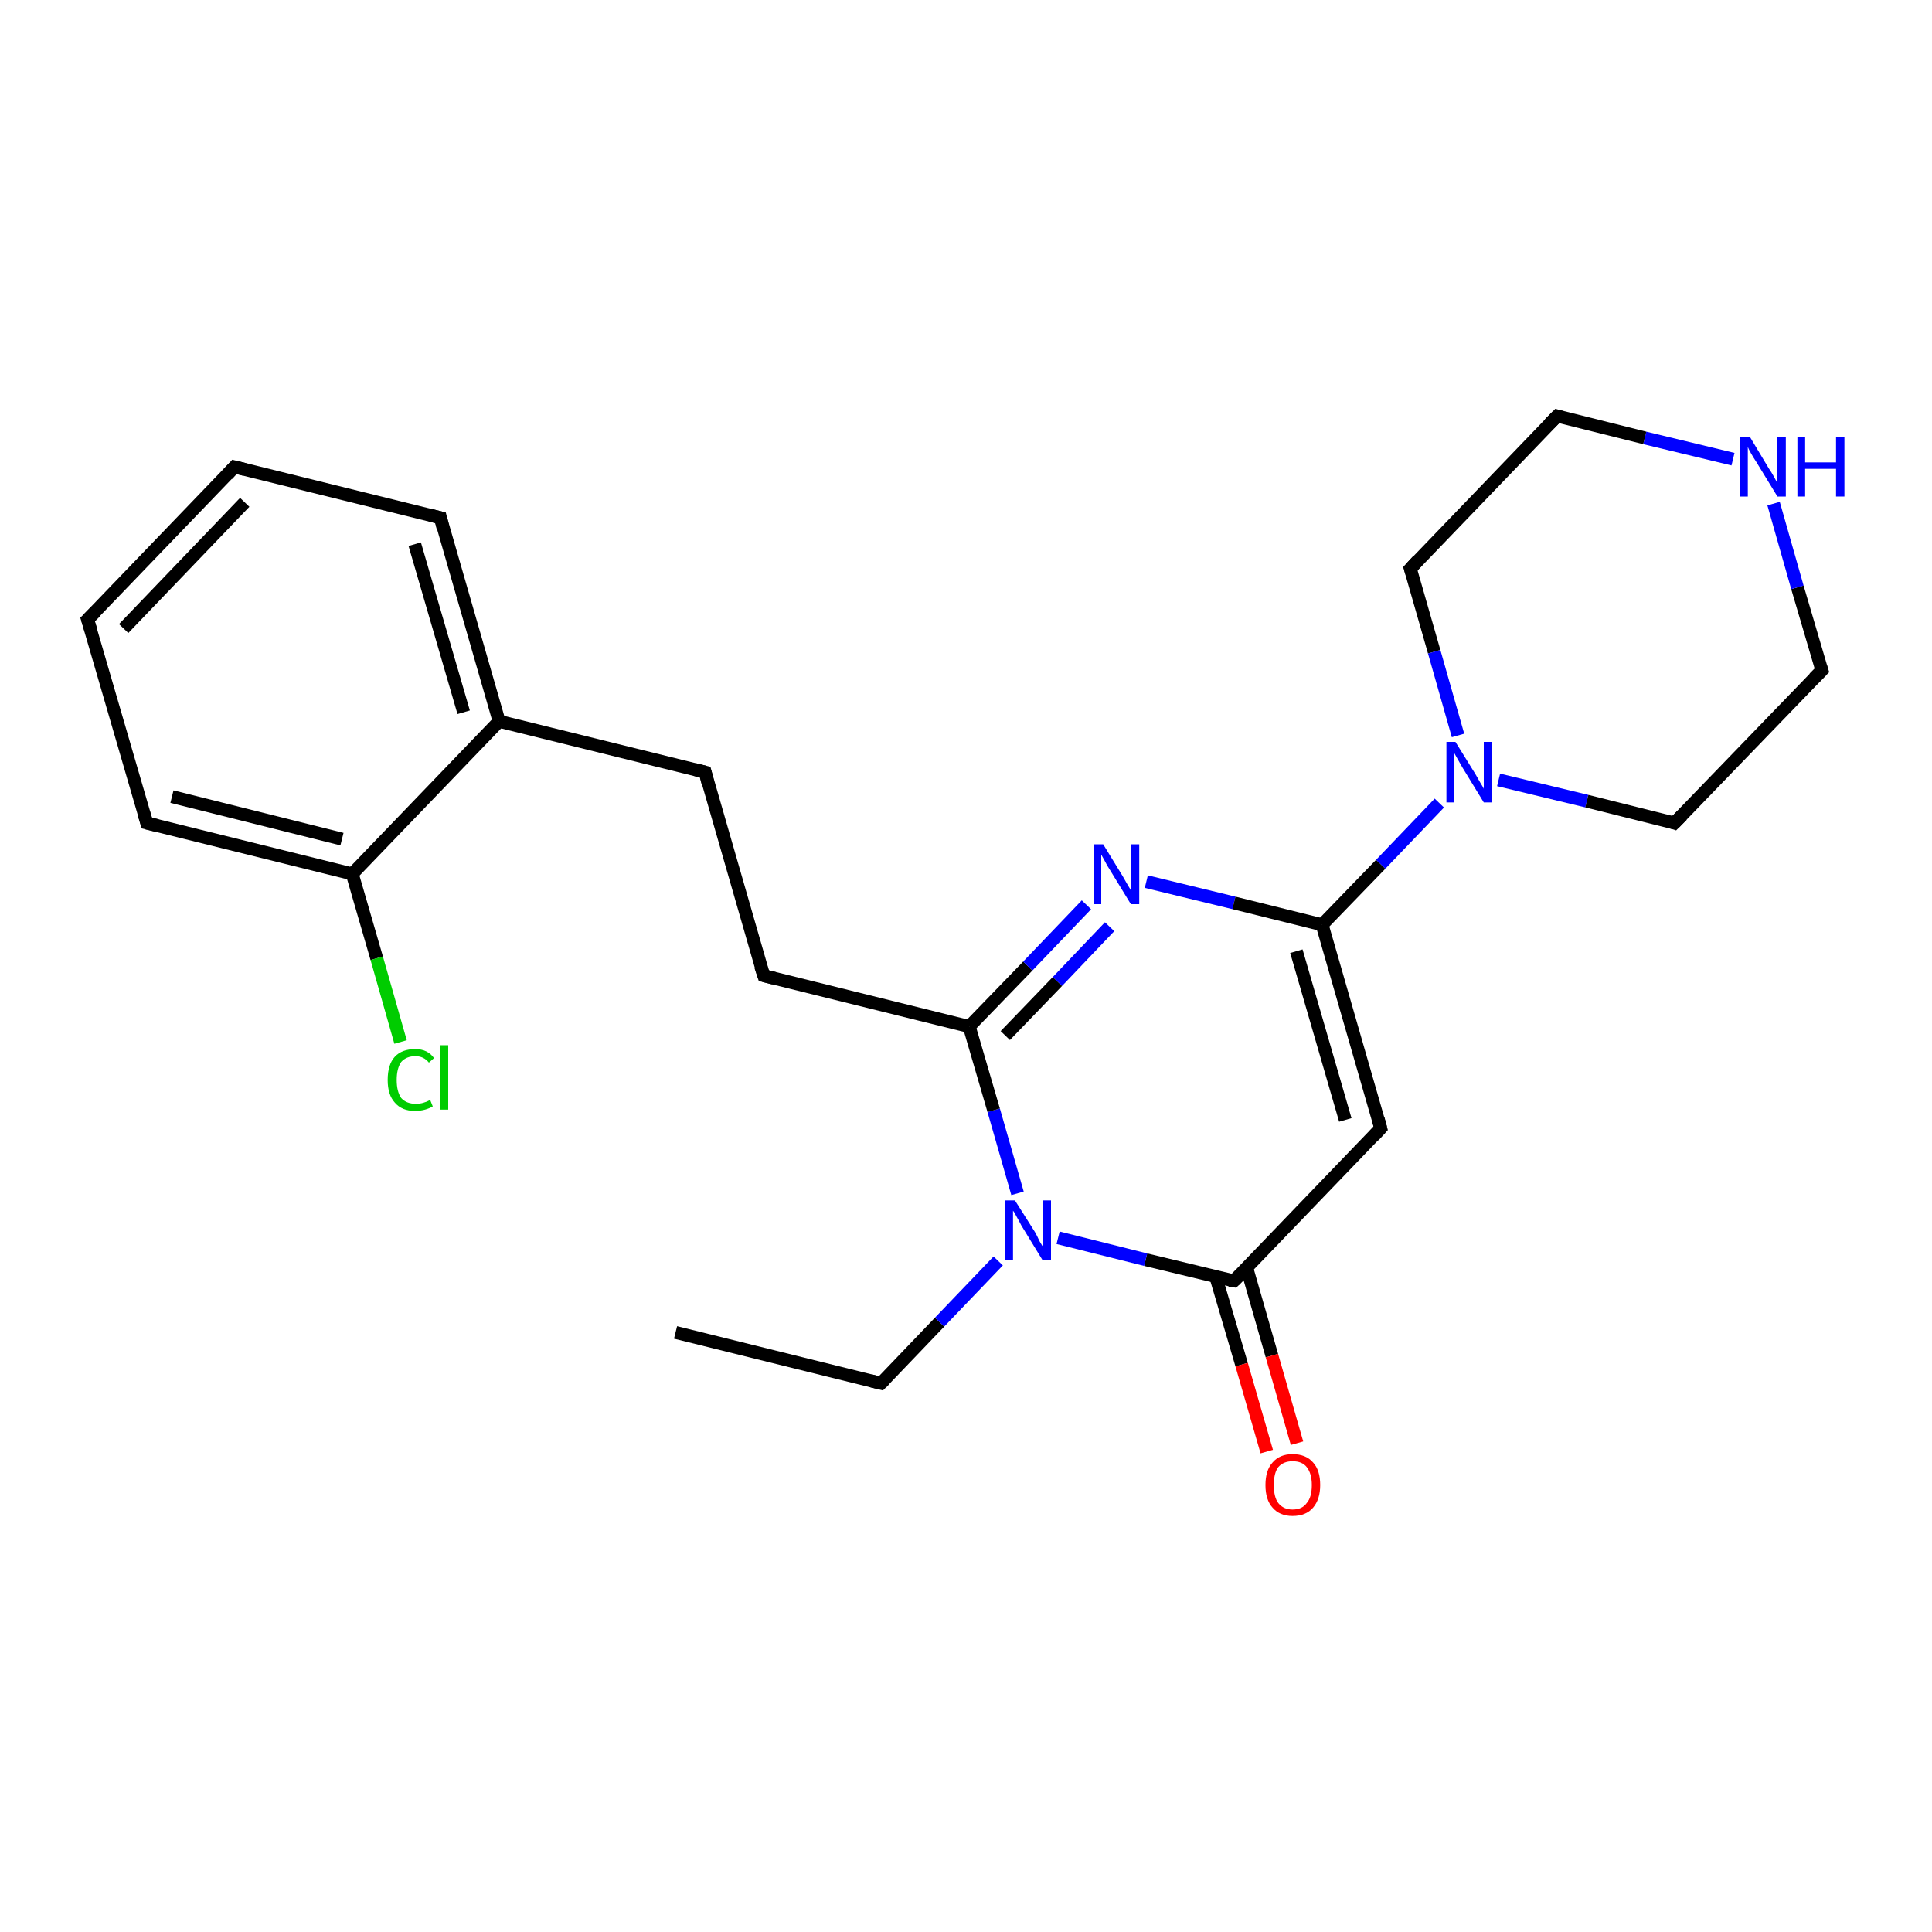 <?xml version='1.0' encoding='iso-8859-1'?>
<svg version='1.1' baseProfile='full'
              xmlns='http://www.w3.org/2000/svg'
                      xmlns:rdkit='http://www.rdkit.org/xml'
                      xmlns:xlink='http://www.w3.org/1999/xlink'
                  xml:space='preserve'
width='300px' height='300px' viewBox='0 0 300 300'>
<!-- END OF HEADER -->
<rect style='opacity:1.0;fill:#FFFFFF;stroke:none' width='300.0' height='300.0' x='0.0' y='0.0'> </rect>
<path class='bond-0 atom-0 atom-1' d='M 104.9,206.9 L 136.8,214.8' style='fill:none;fill-rule:evenodd;stroke:#000000;stroke-width:2.0px;stroke-linecap:butt;stroke-linejoin:miter;stroke-opacity:1' />
<path class='bond-1 atom-1 atom-2' d='M 136.8,214.8 L 145.9,205.3' style='fill:none;fill-rule:evenodd;stroke:#000000;stroke-width:2.0px;stroke-linecap:butt;stroke-linejoin:miter;stroke-opacity:1' />
<path class='bond-1 atom-1 atom-2' d='M 145.9,205.3 L 155.0,195.8' style='fill:none;fill-rule:evenodd;stroke:#0000FF;stroke-width:2.0px;stroke-linecap:butt;stroke-linejoin:miter;stroke-opacity:1' />
<path class='bond-2 atom-2 atom-3' d='M 158.0,185.3 L 154.3,172.4' style='fill:none;fill-rule:evenodd;stroke:#0000FF;stroke-width:2.0px;stroke-linecap:butt;stroke-linejoin:miter;stroke-opacity:1' />
<path class='bond-2 atom-2 atom-3' d='M 154.3,172.4 L 150.5,159.4' style='fill:none;fill-rule:evenodd;stroke:#000000;stroke-width:2.0px;stroke-linecap:butt;stroke-linejoin:miter;stroke-opacity:1' />
<path class='bond-3 atom-3 atom-4' d='M 150.5,159.4 L 118.6,151.5' style='fill:none;fill-rule:evenodd;stroke:#000000;stroke-width:2.0px;stroke-linecap:butt;stroke-linejoin:miter;stroke-opacity:1' />
<path class='bond-4 atom-4 atom-5' d='M 118.6,151.5 L 109.5,119.9' style='fill:none;fill-rule:evenodd;stroke:#000000;stroke-width:2.0px;stroke-linecap:butt;stroke-linejoin:miter;stroke-opacity:1' />
<path class='bond-5 atom-5 atom-6' d='M 109.5,119.9 L 77.5,112.0' style='fill:none;fill-rule:evenodd;stroke:#000000;stroke-width:2.0px;stroke-linecap:butt;stroke-linejoin:miter;stroke-opacity:1' />
<path class='bond-6 atom-6 atom-7' d='M 77.5,112.0 L 68.4,80.4' style='fill:none;fill-rule:evenodd;stroke:#000000;stroke-width:2.0px;stroke-linecap:butt;stroke-linejoin:miter;stroke-opacity:1' />
<path class='bond-6 atom-6 atom-7' d='M 72.0,110.6 L 64.4,84.5' style='fill:none;fill-rule:evenodd;stroke:#000000;stroke-width:2.0px;stroke-linecap:butt;stroke-linejoin:miter;stroke-opacity:1' />
<path class='bond-7 atom-7 atom-8' d='M 68.4,80.4 L 36.4,72.5' style='fill:none;fill-rule:evenodd;stroke:#000000;stroke-width:2.0px;stroke-linecap:butt;stroke-linejoin:miter;stroke-opacity:1' />
<path class='bond-8 atom-8 atom-9' d='M 36.4,72.5 L 13.6,96.2' style='fill:none;fill-rule:evenodd;stroke:#000000;stroke-width:2.0px;stroke-linecap:butt;stroke-linejoin:miter;stroke-opacity:1' />
<path class='bond-8 atom-8 atom-9' d='M 38.0,78.0 L 19.2,97.6' style='fill:none;fill-rule:evenodd;stroke:#000000;stroke-width:2.0px;stroke-linecap:butt;stroke-linejoin:miter;stroke-opacity:1' />
<path class='bond-9 atom-9 atom-10' d='M 13.6,96.2 L 22.8,127.8' style='fill:none;fill-rule:evenodd;stroke:#000000;stroke-width:2.0px;stroke-linecap:butt;stroke-linejoin:miter;stroke-opacity:1' />
<path class='bond-10 atom-10 atom-11' d='M 22.8,127.8 L 54.7,135.7' style='fill:none;fill-rule:evenodd;stroke:#000000;stroke-width:2.0px;stroke-linecap:butt;stroke-linejoin:miter;stroke-opacity:1' />
<path class='bond-10 atom-10 atom-11' d='M 26.7,123.7 L 53.1,130.3' style='fill:none;fill-rule:evenodd;stroke:#000000;stroke-width:2.0px;stroke-linecap:butt;stroke-linejoin:miter;stroke-opacity:1' />
<path class='bond-11 atom-11 atom-12' d='M 54.7,135.7 L 58.5,148.8' style='fill:none;fill-rule:evenodd;stroke:#000000;stroke-width:2.0px;stroke-linecap:butt;stroke-linejoin:miter;stroke-opacity:1' />
<path class='bond-11 atom-11 atom-12' d='M 58.5,148.8 L 62.2,161.8' style='fill:none;fill-rule:evenodd;stroke:#00CC00;stroke-width:2.0px;stroke-linecap:butt;stroke-linejoin:miter;stroke-opacity:1' />
<path class='bond-12 atom-3 atom-13' d='M 150.5,159.4 L 159.6,150.0' style='fill:none;fill-rule:evenodd;stroke:#000000;stroke-width:2.0px;stroke-linecap:butt;stroke-linejoin:miter;stroke-opacity:1' />
<path class='bond-12 atom-3 atom-13' d='M 159.6,150.0 L 168.7,140.5' style='fill:none;fill-rule:evenodd;stroke:#0000FF;stroke-width:2.0px;stroke-linecap:butt;stroke-linejoin:miter;stroke-opacity:1' />
<path class='bond-12 atom-3 atom-13' d='M 156.1,160.8 L 164.2,152.4' style='fill:none;fill-rule:evenodd;stroke:#000000;stroke-width:2.0px;stroke-linecap:butt;stroke-linejoin:miter;stroke-opacity:1' />
<path class='bond-12 atom-3 atom-13' d='M 164.2,152.4 L 172.3,143.9' style='fill:none;fill-rule:evenodd;stroke:#0000FF;stroke-width:2.0px;stroke-linecap:butt;stroke-linejoin:miter;stroke-opacity:1' />
<path class='bond-13 atom-13 atom-14' d='M 178.0,136.9 L 191.6,140.2' style='fill:none;fill-rule:evenodd;stroke:#0000FF;stroke-width:2.0px;stroke-linecap:butt;stroke-linejoin:miter;stroke-opacity:1' />
<path class='bond-13 atom-13 atom-14' d='M 191.6,140.2 L 205.3,143.6' style='fill:none;fill-rule:evenodd;stroke:#000000;stroke-width:2.0px;stroke-linecap:butt;stroke-linejoin:miter;stroke-opacity:1' />
<path class='bond-14 atom-14 atom-15' d='M 205.3,143.6 L 214.4,175.2' style='fill:none;fill-rule:evenodd;stroke:#000000;stroke-width:2.0px;stroke-linecap:butt;stroke-linejoin:miter;stroke-opacity:1' />
<path class='bond-14 atom-14 atom-15' d='M 201.3,147.7 L 208.9,173.9' style='fill:none;fill-rule:evenodd;stroke:#000000;stroke-width:2.0px;stroke-linecap:butt;stroke-linejoin:miter;stroke-opacity:1' />
<path class='bond-15 atom-15 atom-16' d='M 214.4,175.2 L 191.6,198.9' style='fill:none;fill-rule:evenodd;stroke:#000000;stroke-width:2.0px;stroke-linecap:butt;stroke-linejoin:miter;stroke-opacity:1' />
<path class='bond-16 atom-16 atom-17' d='M 188.8,198.3 L 192.8,211.9' style='fill:none;fill-rule:evenodd;stroke:#000000;stroke-width:2.0px;stroke-linecap:butt;stroke-linejoin:miter;stroke-opacity:1' />
<path class='bond-16 atom-16 atom-17' d='M 192.8,211.9 L 196.7,225.4' style='fill:none;fill-rule:evenodd;stroke:#FF0000;stroke-width:2.0px;stroke-linecap:butt;stroke-linejoin:miter;stroke-opacity:1' />
<path class='bond-16 atom-16 atom-17' d='M 193.6,196.9 L 197.5,210.5' style='fill:none;fill-rule:evenodd;stroke:#000000;stroke-width:2.0px;stroke-linecap:butt;stroke-linejoin:miter;stroke-opacity:1' />
<path class='bond-16 atom-16 atom-17' d='M 197.5,210.5 L 201.4,224.1' style='fill:none;fill-rule:evenodd;stroke:#FF0000;stroke-width:2.0px;stroke-linecap:butt;stroke-linejoin:miter;stroke-opacity:1' />
<path class='bond-17 atom-14 atom-18' d='M 205.3,143.6 L 214.4,134.2' style='fill:none;fill-rule:evenodd;stroke:#000000;stroke-width:2.0px;stroke-linecap:butt;stroke-linejoin:miter;stroke-opacity:1' />
<path class='bond-17 atom-14 atom-18' d='M 214.4,134.2 L 223.5,124.7' style='fill:none;fill-rule:evenodd;stroke:#0000FF;stroke-width:2.0px;stroke-linecap:butt;stroke-linejoin:miter;stroke-opacity:1' />
<path class='bond-18 atom-18 atom-19' d='M 232.7,121.1 L 246.4,124.4' style='fill:none;fill-rule:evenodd;stroke:#0000FF;stroke-width:2.0px;stroke-linecap:butt;stroke-linejoin:miter;stroke-opacity:1' />
<path class='bond-18 atom-18 atom-19' d='M 246.4,124.4 L 260.0,127.8' style='fill:none;fill-rule:evenodd;stroke:#000000;stroke-width:2.0px;stroke-linecap:butt;stroke-linejoin:miter;stroke-opacity:1' />
<path class='bond-19 atom-19 atom-20' d='M 260.0,127.8 L 282.9,104.1' style='fill:none;fill-rule:evenodd;stroke:#000000;stroke-width:2.0px;stroke-linecap:butt;stroke-linejoin:miter;stroke-opacity:1' />
<path class='bond-20 atom-20 atom-21' d='M 282.9,104.1 L 279.1,91.2' style='fill:none;fill-rule:evenodd;stroke:#000000;stroke-width:2.0px;stroke-linecap:butt;stroke-linejoin:miter;stroke-opacity:1' />
<path class='bond-20 atom-20 atom-21' d='M 279.1,91.2 L 275.4,78.2' style='fill:none;fill-rule:evenodd;stroke:#0000FF;stroke-width:2.0px;stroke-linecap:butt;stroke-linejoin:miter;stroke-opacity:1' />
<path class='bond-21 atom-21 atom-22' d='M 269.1,71.3 L 255.4,68.0' style='fill:none;fill-rule:evenodd;stroke:#0000FF;stroke-width:2.0px;stroke-linecap:butt;stroke-linejoin:miter;stroke-opacity:1' />
<path class='bond-21 atom-21 atom-22' d='M 255.4,68.0 L 241.8,64.6' style='fill:none;fill-rule:evenodd;stroke:#000000;stroke-width:2.0px;stroke-linecap:butt;stroke-linejoin:miter;stroke-opacity:1' />
<path class='bond-22 atom-22 atom-23' d='M 241.8,64.6 L 219.0,88.3' style='fill:none;fill-rule:evenodd;stroke:#000000;stroke-width:2.0px;stroke-linecap:butt;stroke-linejoin:miter;stroke-opacity:1' />
<path class='bond-23 atom-16 atom-2' d='M 191.6,198.9 L 177.9,195.6' style='fill:none;fill-rule:evenodd;stroke:#000000;stroke-width:2.0px;stroke-linecap:butt;stroke-linejoin:miter;stroke-opacity:1' />
<path class='bond-23 atom-16 atom-2' d='M 177.9,195.6 L 164.3,192.2' style='fill:none;fill-rule:evenodd;stroke:#0000FF;stroke-width:2.0px;stroke-linecap:butt;stroke-linejoin:miter;stroke-opacity:1' />
<path class='bond-24 atom-23 atom-18' d='M 219.0,88.3 L 222.7,101.2' style='fill:none;fill-rule:evenodd;stroke:#000000;stroke-width:2.0px;stroke-linecap:butt;stroke-linejoin:miter;stroke-opacity:1' />
<path class='bond-24 atom-23 atom-18' d='M 222.7,101.2 L 226.4,114.2' style='fill:none;fill-rule:evenodd;stroke:#0000FF;stroke-width:2.0px;stroke-linecap:butt;stroke-linejoin:miter;stroke-opacity:1' />
<path class='bond-25 atom-11 atom-6' d='M 54.7,135.7 L 77.5,112.0' style='fill:none;fill-rule:evenodd;stroke:#000000;stroke-width:2.0px;stroke-linecap:butt;stroke-linejoin:miter;stroke-opacity:1' />
<path d='M 135.2,214.4 L 136.8,214.8 L 137.3,214.3' style='fill:none;stroke:#000000;stroke-width:2.0px;stroke-linecap:butt;stroke-linejoin:miter;stroke-opacity:1;' />
<path d='M 120.2,151.9 L 118.6,151.5 L 118.1,150.0' style='fill:none;stroke:#000000;stroke-width:2.0px;stroke-linecap:butt;stroke-linejoin:miter;stroke-opacity:1;' />
<path d='M 109.9,121.5 L 109.5,119.9 L 107.9,119.5' style='fill:none;stroke:#000000;stroke-width:2.0px;stroke-linecap:butt;stroke-linejoin:miter;stroke-opacity:1;' />
<path d='M 68.8,82.0 L 68.4,80.4 L 66.8,80.0' style='fill:none;stroke:#000000;stroke-width:2.0px;stroke-linecap:butt;stroke-linejoin:miter;stroke-opacity:1;' />
<path d='M 38.0,72.9 L 36.4,72.5 L 35.3,73.7' style='fill:none;stroke:#000000;stroke-width:2.0px;stroke-linecap:butt;stroke-linejoin:miter;stroke-opacity:1;' />
<path d='M 14.8,95.0 L 13.6,96.2 L 14.1,97.8' style='fill:none;stroke:#000000;stroke-width:2.0px;stroke-linecap:butt;stroke-linejoin:miter;stroke-opacity:1;' />
<path d='M 22.3,126.2 L 22.8,127.8 L 24.4,128.2' style='fill:none;stroke:#000000;stroke-width:2.0px;stroke-linecap:butt;stroke-linejoin:miter;stroke-opacity:1;' />
<path d='M 214.0,173.7 L 214.4,175.2 L 213.3,176.4' style='fill:none;stroke:#000000;stroke-width:2.0px;stroke-linecap:butt;stroke-linejoin:miter;stroke-opacity:1;' />
<path d='M 192.7,197.8 L 191.6,198.9 L 190.9,198.8' style='fill:none;stroke:#000000;stroke-width:2.0px;stroke-linecap:butt;stroke-linejoin:miter;stroke-opacity:1;' />
<path d='M 259.4,127.6 L 260.0,127.8 L 261.2,126.6' style='fill:none;stroke:#000000;stroke-width:2.0px;stroke-linecap:butt;stroke-linejoin:miter;stroke-opacity:1;' />
<path d='M 281.7,105.3 L 282.9,104.1 L 282.7,103.5' style='fill:none;stroke:#000000;stroke-width:2.0px;stroke-linecap:butt;stroke-linejoin:miter;stroke-opacity:1;' />
<path d='M 242.5,64.8 L 241.8,64.6 L 240.6,65.8' style='fill:none;stroke:#000000;stroke-width:2.0px;stroke-linecap:butt;stroke-linejoin:miter;stroke-opacity:1;' />
<path d='M 220.1,87.1 L 219.0,88.3 L 219.2,88.9' style='fill:none;stroke:#000000;stroke-width:2.0px;stroke-linecap:butt;stroke-linejoin:miter;stroke-opacity:1;' />
<path class='atom-2' d='M 157.6 186.4
L 160.7 191.3
Q 161.0 191.8, 161.4 192.7
Q 161.9 193.6, 162.0 193.6
L 162.0 186.4
L 163.2 186.4
L 163.2 195.7
L 161.9 195.7
L 158.6 190.3
Q 158.3 189.7, 157.9 189.0
Q 157.5 188.2, 157.3 188.0
L 157.3 195.7
L 156.1 195.7
L 156.1 186.4
L 157.6 186.4
' fill='#0000FF'/>
<path class='atom-12' d='M 60.2 167.7
Q 60.2 165.3, 61.3 164.1
Q 62.4 162.9, 64.5 162.9
Q 66.4 162.9, 67.4 164.3
L 66.6 165.0
Q 65.8 164.0, 64.5 164.0
Q 63.1 164.0, 62.3 164.9
Q 61.6 165.9, 61.6 167.7
Q 61.6 169.5, 62.3 170.5
Q 63.1 171.4, 64.6 171.4
Q 65.7 171.4, 66.8 170.8
L 67.2 171.8
Q 66.7 172.1, 66.0 172.3
Q 65.3 172.5, 64.4 172.5
Q 62.4 172.5, 61.3 171.2
Q 60.2 170.0, 60.2 167.7
' fill='#00CC00'/>
<path class='atom-12' d='M 68.4 162.3
L 69.6 162.3
L 69.6 172.3
L 68.4 172.3
L 68.4 162.3
' fill='#00CC00'/>
<path class='atom-13' d='M 171.3 131.1
L 174.3 136.0
Q 174.6 136.5, 175.1 137.4
Q 175.6 138.2, 175.6 138.3
L 175.6 131.1
L 176.9 131.1
L 176.9 140.4
L 175.6 140.4
L 172.3 135.0
Q 171.9 134.4, 171.5 133.6
Q 171.1 132.9, 171.0 132.7
L 171.0 140.4
L 169.8 140.4
L 169.8 131.1
L 171.3 131.1
' fill='#0000FF'/>
<path class='atom-17' d='M 196.5 230.6
Q 196.5 228.3, 197.6 227.1
Q 198.7 225.8, 200.7 225.8
Q 202.8 225.8, 203.9 227.1
Q 205.0 228.3, 205.0 230.6
Q 205.0 232.8, 203.9 234.1
Q 202.8 235.4, 200.7 235.4
Q 198.7 235.4, 197.6 234.1
Q 196.5 232.9, 196.5 230.6
M 200.7 234.4
Q 202.2 234.4, 202.9 233.4
Q 203.7 232.5, 203.7 230.6
Q 203.7 228.8, 202.9 227.8
Q 202.2 226.9, 200.7 226.9
Q 199.3 226.9, 198.5 227.8
Q 197.8 228.7, 197.8 230.6
Q 197.8 232.5, 198.5 233.4
Q 199.3 234.4, 200.7 234.4
' fill='#FF0000'/>
<path class='atom-18' d='M 226.0 115.2
L 229.1 120.2
Q 229.4 120.7, 229.9 121.6
Q 230.4 122.4, 230.4 122.5
L 230.4 115.2
L 231.6 115.2
L 231.6 124.6
L 230.4 124.6
L 227.1 119.2
Q 226.7 118.5, 226.3 117.8
Q 225.9 117.1, 225.8 116.9
L 225.8 124.6
L 224.6 124.6
L 224.6 115.2
L 226.0 115.2
' fill='#0000FF'/>
<path class='atom-21' d='M 271.7 67.8
L 274.7 72.8
Q 275.0 73.2, 275.5 74.1
Q 276.0 75.0, 276.0 75.1
L 276.0 67.8
L 277.3 67.8
L 277.3 77.1
L 276.0 77.1
L 272.7 71.7
Q 272.3 71.1, 271.9 70.4
Q 271.5 69.7, 271.4 69.4
L 271.4 77.1
L 270.2 77.1
L 270.2 67.8
L 271.7 67.8
' fill='#0000FF'/>
<path class='atom-21' d='M 279.1 67.8
L 280.3 67.8
L 280.3 71.8
L 285.1 71.8
L 285.1 67.8
L 286.4 67.8
L 286.4 77.1
L 285.1 77.1
L 285.1 72.8
L 280.3 72.8
L 280.3 77.1
L 279.1 77.1
L 279.1 67.8
' fill='#0000FF'/>
</svg>
